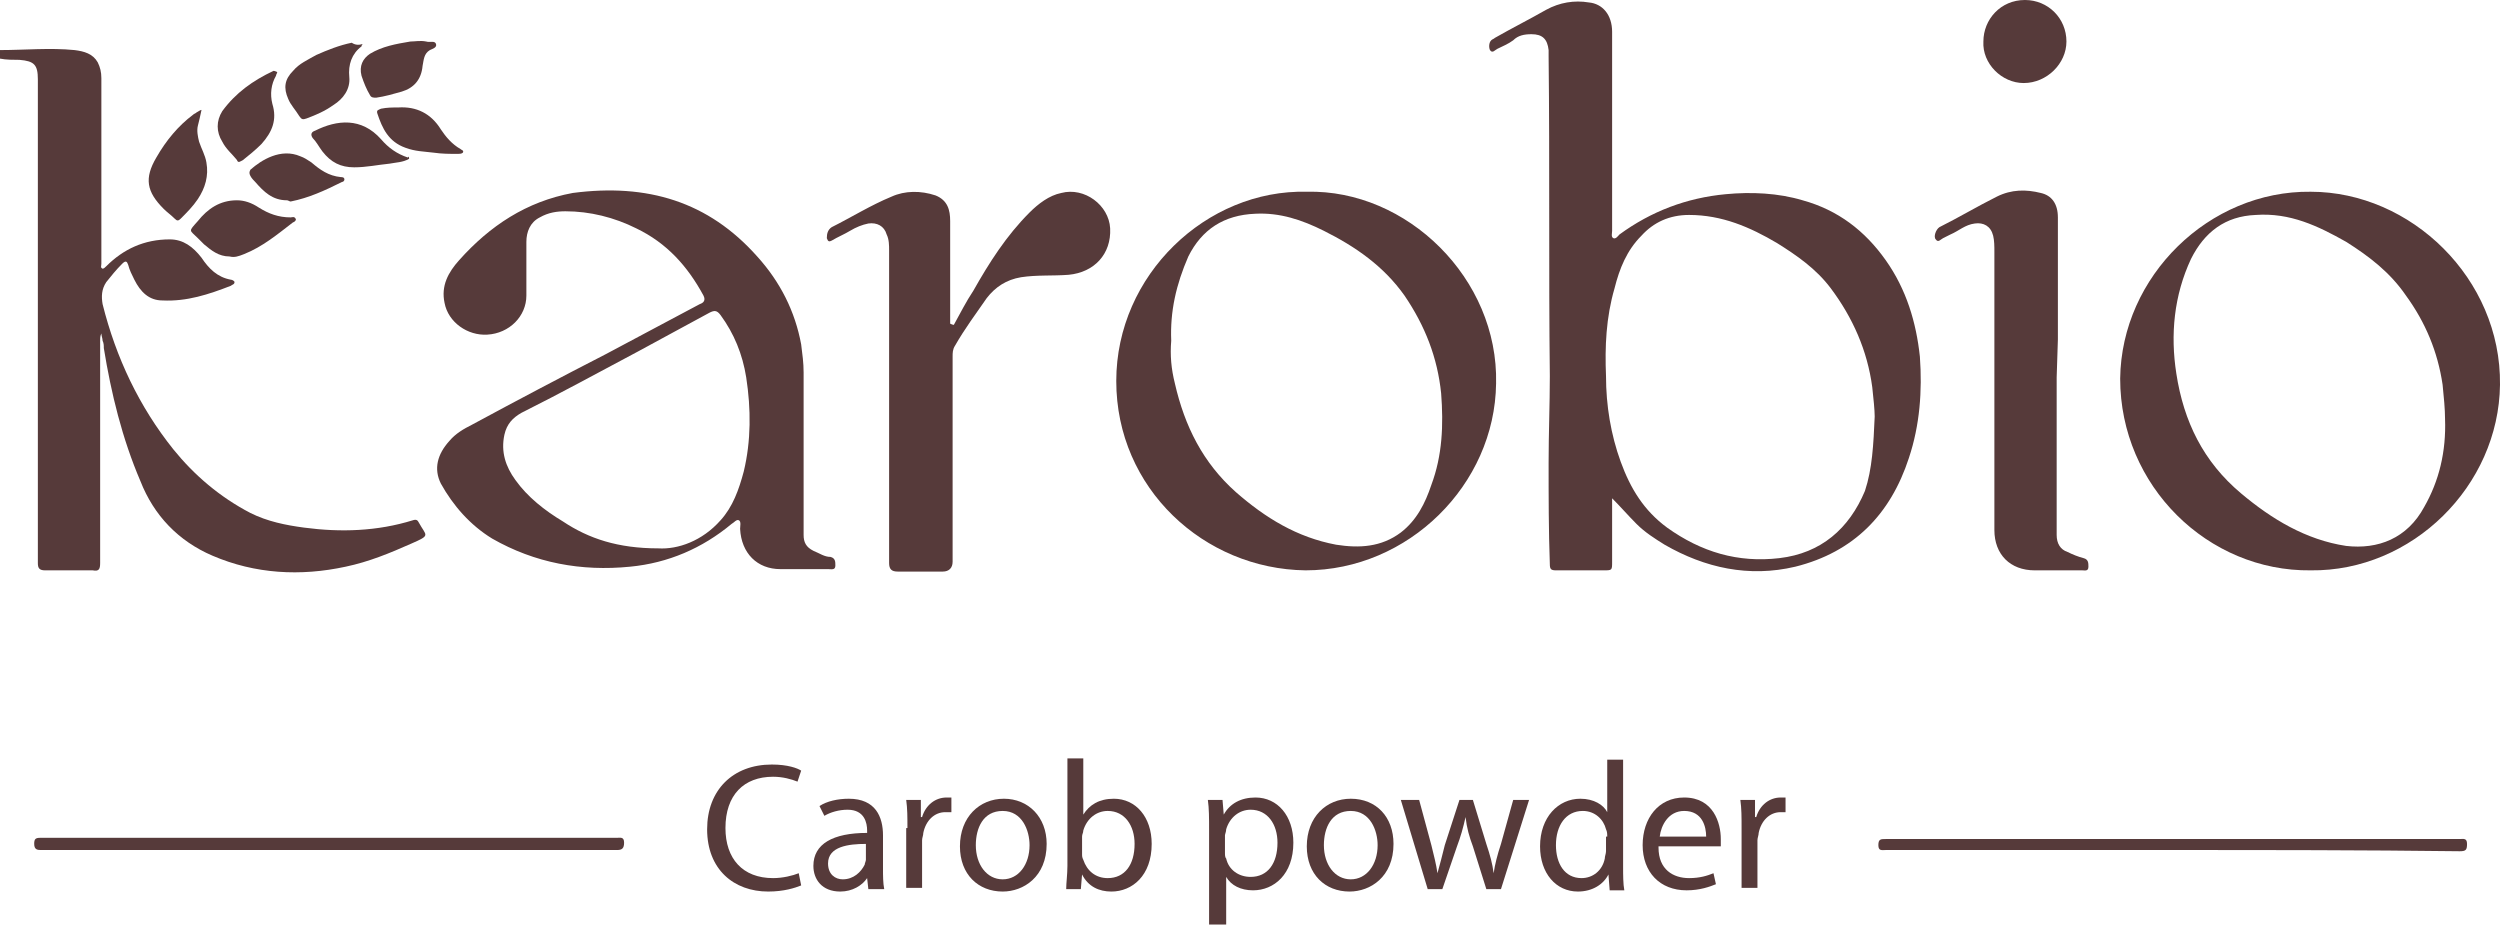 <?xml version="1.0" encoding="utf-8"?>
<!-- Generator: Adobe Illustrator 22.0.0, SVG Export Plug-In . SVG Version: 6.00 Build 0)  -->
<svg version="1.1" id="Calque_2_1_" xmlns="http://www.w3.org/2000/svg" xmlns:xlink="http://www.w3.org/1999/xlink" x="0px"
	 y="0px" viewBox="0 0 204.7 76.6" style="enable-background:new 0 0 204.7 76.6;" xml:space="preserve">
<style type="text/css">
	.st0{fill:#563A3A;}
	.st1{enable-background:new    ;}
</style>
<g id="Calque_1-2">
	<g>
		<g>
			<path class="st0" d="M0,4.1c2,0,4.1-0.2,6.1,0c0.8,0.1,1.5,0.3,1.9,1c0.2,0.4,0.3,0.8,0.3,1.3c0,4.9,0,9.9,0,14.8
				c0,0.1,0,0.2,0,0.4s-0.1,0.3,0.1,0.4c0.1,0,0.2-0.1,0.3-0.2c1.4-1.4,3.1-2.2,5.2-2.2c1.1,0,1.9,0.6,2.6,1.5
				c0.6,0.9,1.3,1.6,2.4,1.8c0.1,0,0.3,0.1,0.3,0.2c0,0.2-0.2,0.2-0.3,0.3c-1.8,0.7-3.6,1.3-5.6,1.2c-1.1,0-1.8-0.7-2.3-1.7
				c-0.2-0.4-0.4-0.8-0.5-1.2c-0.1-0.3-0.2-0.4-0.5-0.1c-0.5,0.5-0.9,1-1.3,1.5c-0.4,0.6-0.4,1.2-0.3,1.8c1.1,4.4,3,8.4,5.8,11.9
				c1.7,2.1,3.8,3.9,6.3,5.2c1.4,0.7,2.9,1,4.4,1.2c3,0.4,6,0.3,8.9-0.6c0.3-0.1,0.4,0,0.5,0.2c0.6,1.1,1,1-0.6,1.7
				c-1.8,0.8-3.5,1.5-5.4,1.9c-3.7,0.8-7.4,0.6-10.9-0.9c-2.8-1.2-4.8-3.3-5.9-6.1c-1.5-3.5-2.4-7.2-3-10.9c0-0.2,0-0.4-0.1-0.6
				c0-0.2-0.1-0.4-0.1-0.6c-0.1,0.2-0.1,0.4-0.1,0.6c0,6.1,0,12.1,0,18.2c0,0.5-0.1,0.7-0.6,0.6c-1.3,0-2.6,0-3.9,0
				c-0.5,0-0.6-0.2-0.6-0.6c0-13.2,0-26.4,0-39.6c0-1.2-0.3-1.5-1.5-1.6C1.1,4.9,0.5,4.9,0,4.8L0,4.1L0,4.1z"/>
			<path class="st0" d="M132,40.8c0,1.7,0,3.5,0,5.2c0,0.7,0,0.7-0.7,0.7c-1.3,0-2.6,0-3.9,0c-0.4,0-0.5-0.1-0.5-0.5
				c-0.1-2.8-0.1-5.5-0.1-8.3c0-2.4,0.1-4.8,0.1-7.1c-0.1-8.7,0-17.5-0.1-26.2c0-0.2,0-0.3,0-0.5c-0.1-0.9-0.5-1.3-1.4-1.3
				c-0.6,0-1.1,0.1-1.5,0.5c-0.4,0.3-0.9,0.5-1.3,0.7c-0.2,0.1-0.4,0.4-0.6,0.1c-0.1-0.2-0.1-0.6,0.1-0.8c0.1-0.1,0.2-0.1,0.3-0.2
				c1.4-0.8,2.8-1.5,4.2-2.3c1.1-0.6,2.3-0.8,3.5-0.6c1.1,0.1,1.9,1,1.9,2.4c0,1.6,0,3.2,0,4.8c0,3.8,0,7.7,0,11.5
				c0,0.2-0.1,0.5,0.1,0.6c0.2,0.1,0.4-0.2,0.5-0.3c2.6-1.9,5.5-3,8.7-3.3c2.1-0.2,4.3-0.1,6.3,0.5c2.9,0.8,5.1,2.5,6.8,4.9
				c1.7,2.4,2.5,5.1,2.8,7.9c0.2,2.8,0,5.6-0.9,8.3c-1.5,4.6-4.5,7.7-9.3,8.9c-3.8,0.9-7.4,0.1-10.7-1.8c-0.8-0.5-1.6-1-2.3-1.7
				C133.3,42.2,132.7,41.5,132,40.8 M153.5,34.1c0-0.5-0.1-1.5-0.2-2.4c-0.4-3-1.6-5.7-3.4-8.1c-1.2-1.6-2.8-2.7-4.4-3.7
				c-2.2-1.3-4.5-2.3-7.2-2.3c-1.6,0-2.9,0.6-3.9,1.7c-1.2,1.2-1.8,2.7-2.2,4.3c-0.7,2.4-0.8,4.8-0.7,7.2c0,2.4,0.4,4.8,1.2,7
				c0.8,2.2,1.9,4,3.8,5.4c2.8,2,5.8,2.9,9.2,2.5s5.7-2.4,7-5.5C153.3,38.4,153.4,36.4,153.5,34.1"/>
			<path class="st0" d="M65.8,37.1c0,2.2,0,4.5,0,6.7c0,0.6,0.2,1,0.8,1.3c0.5,0.2,0.9,0.5,1.4,0.5c0.4,0.1,0.4,0.4,0.4,0.7
				c0,0.4-0.3,0.3-0.6,0.3c-1.3,0-2.6,0-3.9,0c-1.9,0-3.2-1.3-3.3-3.3c0-0.2,0.1-0.6-0.1-0.7c-0.2-0.1-0.4,0.2-0.6,0.3
				c-2.4,2-5.2,3.2-8.3,3.5c-4,0.4-7.8-0.3-11.3-2.3c-1.8-1.1-3.2-2.7-4.2-4.5c-0.6-1.2-0.3-2.4,0.7-3.5c0.5-0.6,1.2-1,1.8-1.3
				c3.7-2,7.3-3.9,11-5.8c2.6-1.4,5.1-2.7,7.7-4.1c0.3-0.1,0.5-0.3,0.3-0.7c-1.3-2.4-3-4.3-5.5-5.5c-1.8-0.9-3.8-1.4-5.8-1.4
				c-0.7,0-1.4,0.1-2.1,0.5c-0.8,0.4-1.1,1.2-1.1,2c0,1.5,0,2.9,0,4.4c0,1.7-1.4,3.1-3.2,3.2c-1.6,0.1-3.2-1-3.5-2.6
				c-0.3-1.4,0.3-2.5,1.2-3.5c2.5-2.8,5.5-4.8,9.3-5.5C53,15,58,16.5,62,21c1.9,2.1,3.1,4.5,3.6,7.2c0.1,0.8,0.2,1.5,0.2,2.3
				C65.8,32.7,65.8,34.9,65.8,37.1L65.8,37.1L65.8,37.1z M53.9,44.9c1.6,0.1,3.6-0.6,5.1-2.3c1-1.1,1.5-2.5,1.9-4
				c0.6-2.5,0.6-5.1,0.2-7.7c-0.3-1.9-1-3.6-2.1-5.1c-0.3-0.4-0.5-0.4-0.9-0.2c-2,1.1-3.9,2.1-5.9,3.2c-3.2,1.7-6.3,3.4-9.5,5
				c-0.7,0.4-1.2,0.9-1.4,1.8c-0.3,1.4,0.1,2.6,0.9,3.7c1,1.4,2.4,2.5,3.9,3.4C48.2,44.1,50.6,44.9,53.9,44.9"/>
			<path class="st0" d="M189.2,46.7c-8.4,0.1-15.6-6.9-15.6-15.7c0.1-8.4,7.3-15.4,15.6-15.3c8.2,0,15.6,7.1,15.5,15.8
				C204.6,39.8,197.5,46.8,189.2,46.7 M200.2,34.3c0-0.8-0.1-1.8-0.2-2.8c-0.4-2.7-1.4-5.1-3-7.3c-1.3-1.9-3-3.2-4.9-4.4
				c-2.3-1.3-4.6-2.4-7.4-2.2c-2.5,0.1-4.2,1.4-5.3,3.6c-1.4,3-1.7,6.2-1.2,9.4c0.6,3.9,2.2,7.2,5.3,9.8c2.5,2.1,5.3,3.8,8.6,4.3
				c2.6,0.3,5-0.6,6.4-3.2C199.7,39.4,200.3,37,200.2,34.3"/>
			<path class="st0" d="M107,15.7c8.2-0.2,15.7,7.1,15.5,15.7c-0.1,8.3-7.2,15.3-15.6,15.3c-8.3-0.1-15.5-6.7-15.5-15.5
				C91.4,22.5,98.8,15.5,107,15.7 M95.9,27.9c-0.1,1.2,0,2.3,0.3,3.5c0.8,3.5,2.3,6.5,5,8.9c2.4,2.1,5,3.7,8.2,4.3
				c1.9,0.3,3.7,0.2,5.3-1c1.3-1,2-2.4,2.5-3.9c0.9-2.4,1-4.9,0.8-7.5c-0.3-2.9-1.3-5.5-3-8c-1.7-2.4-4-4-6.6-5.3
				c-1.8-0.9-3.6-1.5-5.6-1.4c-2.6,0.1-4.4,1.3-5.5,3.5C96.3,23.3,95.8,25.5,95.9,27.9"/>
			<path class="st0" d="M78.1,26.6c0.5-0.9,1-1.9,1.6-2.8c1.3-2.3,2.7-4.5,4.6-6.4c0.7-0.7,1.6-1.4,2.6-1.6c1.9-0.5,3.9,1,4,2.9
				c0.1,2.1-1.3,3.6-3.4,3.8c-1.3,0.1-2.6,0-3.9,0.2c-1.2,0.2-2.1,0.8-2.8,1.7c-0.9,1.3-1.8,2.5-2.6,3.9C78,28.6,78,28.9,78,29.2
				c0,5.6,0,11.2,0,16.8c0,0.5-0.3,0.8-0.8,0.8c-1.2,0-2.5,0-3.7,0c-0.5,0-0.7-0.2-0.7-0.7c0-7,0-14.1,0-21.2c0-1.5,0-2.9,0-4.4
				c0-0.4,0-0.9-0.2-1.3c-0.2-0.7-0.8-1-1.5-0.9c-0.5,0.1-1,0.3-1.5,0.6c-0.5,0.3-1,0.5-1.5,0.8c-0.2,0.1-0.3,0.1-0.4-0.2
				c0-0.4,0.1-0.7,0.4-0.9c1.6-0.8,3.2-1.8,4.9-2.5c1.1-0.5,2.4-0.5,3.6-0.1c1,0.4,1.2,1.2,1.2,2.1c0,2.6,0,5.3,0,7.9v0.5
				C78,26.6,78.1,26.6,78.1,26.6"/>
			<path class="st0" d="M168.4,30.9c0,4.3,0,8.6,0,12.9c0,0.7,0.3,1.2,0.9,1.4c0.4,0.2,0.9,0.4,1.3,0.5c0.4,0.1,0.4,0.4,0.4,0.7
				c0,0.4-0.3,0.3-0.5,0.3c-1.3,0-2.6,0-3.9,0c-2,0-3.3-1.3-3.3-3.3c0-7.6,0-15.2,0-22.8c0-0.4,0-0.9-0.1-1.3
				c-0.2-0.8-0.8-1.1-1.5-1c-0.8,0.1-1.3,0.6-2,0.9c-0.2,0.1-0.4,0.2-0.6,0.3c-0.2,0.1-0.4,0.4-0.6,0.1c-0.2-0.2,0-0.8,0.3-1
				c1.6-0.8,3.1-1.7,4.7-2.5c1.2-0.6,2.4-0.6,3.6-0.3c0.9,0.2,1.4,0.9,1.4,2c0,3.3,0,6.7,0,10L168.4,30.9L168.4,30.9L168.4,30.9z"/>
			<path class="st0" d="M26.9,69.6c-7.9,0-15.7,0-23.5,0c-0.3,0-0.6,0-0.6-0.5c0-0.4,0.1-0.5,0.5-0.5c1.9,0,3.7,0,5.6,0
				c13.9,0,27.7,0,41.6,0c0.3,0,0.6-0.1,0.6,0.4c0,0.5-0.2,0.6-0.6,0.6C42.6,69.6,34.7,69.6,26.9,69.6"/>
			<path class="st0" d="M177.9,69.6h-23.5c-0.3,0-0.6,0.1-0.6-0.4c0-0.5,0.2-0.5,0.6-0.5c7.1,0,14.2,0,21.3,0c8.6,0,17.1,0,25.7,0
				c0.3,0,0.6-0.1,0.6,0.4c0,0.5-0.1,0.6-0.6,0.6C193.5,69.6,185.7,69.6,177.9,69.6L177.9,69.6z"/>
			<path class="st0" d="M162.4,3.4c0-1.8,1.4-3.4,3.4-3.4c1.9,0,3.4,1.5,3.4,3.4c0,1.8-1.6,3.4-3.5,3.4
				C163.9,6.8,162.3,5.2,162.4,3.4"/>
			<path class="st0" d="M16.5,9c-0.1,0.5-0.2,0.9-0.3,1.3c-0.1,0.4,0,0.9,0.1,1.3c0.2,0.6,0.5,1.1,0.6,1.7c0.2,1.1-0.1,2.1-0.7,3
				c-0.4,0.6-0.9,1.1-1.4,1.6c-0.2,0.2-0.3,0.2-0.5,0c-0.3-0.3-0.6-0.5-0.9-0.8c-1.4-1.4-1.6-2.5-0.6-4.2c0.8-1.4,1.8-2.6,3-3.5
				c0.1-0.1,0.2-0.1,0.3-0.2C16.3,9.1,16.4,9,16.5,9"/>
			<path class="st0" d="M18.8,21c-0.9,0-1.5-0.5-2.1-1c-0.2-0.2-0.4-0.4-0.5-0.5c-0.7-0.7-0.8-0.5,0-1.4c0.8-1,1.8-1.7,3.2-1.7
				c0.6,0,1.2,0.2,1.8,0.6c0.8,0.5,1.6,0.8,2.6,0.8c0.1,0,0.3-0.1,0.4,0.1c0.1,0.1-0.1,0.3-0.2,0.3c-1.3,1-2.5,2-4,2.6
				C19.5,21,19.2,21.1,18.8,21"/>
			<path class="st0" d="M29.7,3.6c-0.1,0.1-0.1,0.2-0.1,0.2c-0.8,0.6-1.1,1.5-1,2.5c0.1,1-0.5,1.8-1.3,2.3c-0.7,0.5-1.4,0.8-2.2,1.1
				c-0.3,0.1-0.4,0.1-0.6-0.2c-0.3-0.5-0.7-0.9-0.9-1.4c-0.4-0.9-0.3-1.6,0.4-2.3c0.5-0.6,1.2-0.9,1.9-1.3c0.9-0.4,1.9-0.8,2.9-1
				C29.1,3.7,29.4,3.7,29.7,3.6"/>
			<path class="st0" d="M22.7,5.9c0,0.1-0.1,0.2-0.1,0.3c-0.4,0.7-0.5,1.5-0.3,2.3c0.4,1.3,0,2.3-0.9,3.3c-0.5,0.5-1,0.9-1.5,1.3
				c-0.2,0.1-0.4,0.3-0.5,0c-0.4-0.5-0.9-0.9-1.2-1.5c-0.5-0.8-0.5-1.7,0-2.5c1.1-1.5,2.5-2.5,4.2-3.3C22.4,5.8,22.5,5.8,22.7,5.9"
				/>
			<path class="st0" d="M23.5,16.4c-1.2,0-1.9-0.7-2.6-1.5c-0.1-0.1-0.3-0.3-0.4-0.5c-0.1-0.2-0.1-0.3,0-0.5
				c0.9-0.8,2.5-1.8,4.1-1.1c0.3,0.1,0.6,0.3,0.9,0.5c0.7,0.6,1.4,1.1,2.4,1.2c0.1,0,0.3,0,0.3,0.2c0,0.1-0.1,0.2-0.2,0.2
				c-1.4,0.7-2.7,1.3-4.2,1.6C23.7,16.5,23.6,16.4,23.5,16.4"/>
			<path class="st0" d="M33.5,13c-0.5,0.3-1.1,0.3-1.6,0.4c-1,0.1-1.9,0.3-2.9,0.3c-1.1,0-1.9-0.4-2.6-1.3c-0.3-0.4-0.5-0.8-0.8-1.1
				c-0.2-0.3-0.1-0.5,0.2-0.6c1.8-0.9,3.8-1.1,5.4,0.7c0.6,0.7,1.3,1.2,2.2,1.5C33.4,12.8,33.5,12.8,33.5,13"/>
			<path class="st0" d="M34.9,3.4c0.3,0.1,0.7-0.1,0.8,0.2c0.1,0.3-0.3,0.4-0.5,0.5c-0.5,0.3-0.5,0.8-0.6,1.3
				c-0.1,1.1-0.7,1.8-1.7,2.1c-0.7,0.2-1.4,0.4-2.1,0.5c-0.2,0-0.4,0-0.5-0.2c-0.3-0.5-0.5-1-0.7-1.6c-0.2-0.8,0.1-1.4,0.7-1.8
				c1-0.6,2.1-0.8,3.3-1C34,3.4,34.4,3.3,34.9,3.4"/>
			<path class="st0" d="M32.6,8.8c1.5-0.1,2.7,0.5,3.5,1.8c0.4,0.6,0.9,1.2,1.6,1.6c0.1,0.1,0.3,0.1,0.2,0.3
				c-0.1,0.1-0.3,0.1-0.4,0.1c-0.7,0-1.3,0-2-0.1c-0.8-0.1-1.5-0.1-2.3-0.4c-1.4-0.5-1.9-1.6-2.3-2.8c-0.1-0.3,0.1-0.3,0.3-0.4
				C31.7,8.8,32.1,8.8,32.6,8.8"/>
		</g>
		<g class="st1">
			<path class="st0" d="M65.6,72.5c-0.5,0.2-1.4,0.5-2.7,0.5c-2.8,0-5-1.8-5-5.1c0-3.2,2.1-5.3,5.3-5.3c1.3,0,2.1,0.3,2.4,0.5
				L65.3,64c-0.5-0.2-1.2-0.4-2-0.4c-2.4,0-3.9,1.5-3.9,4.2c0,2.5,1.4,4.1,3.9,4.1c0.8,0,1.6-0.2,2.1-0.4L65.6,72.5z"/>
		</g>
		<g class="st1">
			<path class="st0" d="M71.1,72.8L71,71.9h0c-0.4,0.6-1.2,1.1-2.2,1.1c-1.5,0-2.2-1-2.2-2.1c0-1.8,1.6-2.7,4.4-2.7V68
				c0-0.6-0.2-1.7-1.6-1.7c-0.7,0-1.4,0.2-1.9,0.5L67.1,66c0.6-0.4,1.5-0.6,2.4-0.6c2.2,0,2.8,1.5,2.8,3v2.7c0,0.6,0,1.2,0.1,1.7
				H71.1z M70.9,69.1c-1.4,0-3.1,0.2-3.1,1.6c0,0.9,0.6,1.3,1.2,1.3c0.9,0,1.5-0.6,1.8-1.2c0-0.1,0.1-0.3,0.1-0.4V69.1z"/>
		</g>
		<g class="st1">
			<path class="st0" d="M74.3,67.8c0-0.9,0-1.6-0.1-2.3h1.2l0,1.4h0.1c0.3-1,1.1-1.6,2-1.6c0.1,0,0.3,0,0.4,0v1.2
				c-0.1,0-0.3,0-0.5,0c-0.9,0-1.6,0.7-1.8,1.7c0,0.2-0.1,0.4-0.1,0.6v3.9h-1.3V67.8z"/>
		</g>
		<g class="st1">
			<path class="st0" d="M85.7,69.1c0,2.7-1.9,3.9-3.6,3.9c-2,0-3.5-1.4-3.5-3.7c0-2.4,1.6-3.9,3.6-3.9
				C84.2,65.4,85.7,66.9,85.7,69.1z M79.9,69.2c0,1.6,0.9,2.8,2.2,2.8c1.3,0,2.2-1.2,2.2-2.8c0-1.2-0.6-2.8-2.2-2.8
				S79.9,67.8,79.9,69.2z"/>
			<path class="st0" d="M87.3,72.8c0-0.5,0.1-1.2,0.1-1.9v-8.8h1.3v4.6h0c0.5-0.8,1.3-1.3,2.5-1.3c1.8,0,3.1,1.5,3.1,3.7
				c0,2.6-1.6,3.9-3.3,3.9c-1,0-1.9-0.4-2.4-1.4h0l-0.1,1.2H87.3z M88.6,69.9c0,0.2,0,0.3,0.1,0.5c0.3,0.9,1,1.5,2,1.5
				c1.4,0,2.2-1.1,2.2-2.8c0-1.5-0.8-2.7-2.2-2.7c-0.9,0-1.7,0.6-2,1.6c0,0.2-0.1,0.3-0.1,0.5V69.9z"/>
			<path class="st0" d="M99,67.9c0-0.9,0-1.7-0.1-2.4h1.2l0.1,1.2h0c0.5-0.9,1.4-1.4,2.6-1.4c1.8,0,3.1,1.5,3.1,3.7
				c0,2.6-1.6,3.9-3.3,3.9c-1,0-1.8-0.4-2.2-1.1h0v3.9H99V67.9z M100.3,69.8c0,0.2,0,0.4,0.1,0.5c0.2,0.9,1,1.5,2,1.5
				c1.4,0,2.2-1.1,2.2-2.8c0-1.5-0.8-2.7-2.2-2.7c-0.9,0-1.7,0.6-2,1.6c0,0.2-0.1,0.4-0.1,0.5V69.8z"/>
		</g>
		<g class="st1">
			<path class="st0" d="M114.1,69.1c0,2.7-1.9,3.9-3.6,3.9c-2,0-3.5-1.4-3.5-3.7c0-2.4,1.6-3.9,3.6-3.9
				C112.7,65.4,114.1,66.9,114.1,69.1z M108.4,69.2c0,1.6,0.9,2.8,2.2,2.8c1.3,0,2.2-1.2,2.2-2.8c0-1.2-0.6-2.8-2.2-2.8
				S108.4,67.8,108.4,69.2z"/>
		</g>
		<g class="st1">
			<path class="st0" d="M116.2,65.5l1,3.7c0.2,0.8,0.4,1.6,0.5,2.3h0c0.2-0.7,0.4-1.5,0.6-2.3l1.2-3.7h1.1l1.1,3.6
				c0.3,0.9,0.5,1.6,0.6,2.4h0c0.1-0.7,0.3-1.5,0.6-2.4l1-3.6h1.3l-2.3,7.3h-1.2l-1.1-3.5c-0.3-0.8-0.5-1.5-0.6-2.4h0
				c-0.2,0.9-0.4,1.6-0.7,2.4l-1.2,3.5h-1.2l-2.2-7.3H116.2z"/>
		</g>
		<g class="st1">
			<path class="st0" d="M132.9,62.2v8.8c0,0.6,0,1.4,0.1,1.9h-1.2l-0.1-1.3h0c-0.4,0.8-1.3,1.4-2.5,1.4c-1.8,0-3.1-1.5-3.1-3.7
				c0-2.4,1.5-3.9,3.3-3.9c1.1,0,1.9,0.5,2.2,1.1h0v-4.3H132.9z M131.6,68.5c0-0.2,0-0.4-0.1-0.6c-0.2-0.8-0.9-1.5-1.9-1.5
				c-1.4,0-2.2,1.2-2.2,2.8c0,1.5,0.7,2.7,2.1,2.7c0.9,0,1.7-0.6,1.9-1.6c0-0.2,0.1-0.4,0.1-0.6V68.5z"/>
			<path class="st0" d="M135.8,69.4c0,1.8,1.2,2.5,2.5,2.5c0.9,0,1.5-0.2,2-0.4l0.2,0.9c-0.5,0.2-1.3,0.5-2.4,0.5
				c-2.2,0-3.6-1.5-3.6-3.7c0-2.2,1.3-3.9,3.4-3.9c2.4,0,3,2.1,3,3.4c0,0.3,0,0.5,0,0.6H135.8z M139.7,68.5c0-0.8-0.3-2.1-1.8-2.1
				c-1.3,0-1.9,1.2-2,2.1H139.7z"/>
			<path class="st0" d="M142.6,67.8c0-0.9,0-1.6-0.1-2.3h1.2l0,1.4h0.1c0.3-1,1.1-1.6,2-1.6c0.2,0,0.3,0,0.4,0v1.2
				c-0.1,0-0.3,0-0.4,0c-0.9,0-1.6,0.7-1.8,1.7c0,0.2-0.1,0.4-0.1,0.6v3.9h-1.3V67.8z"/>
		</g>
	</g>
</g>
</svg>
